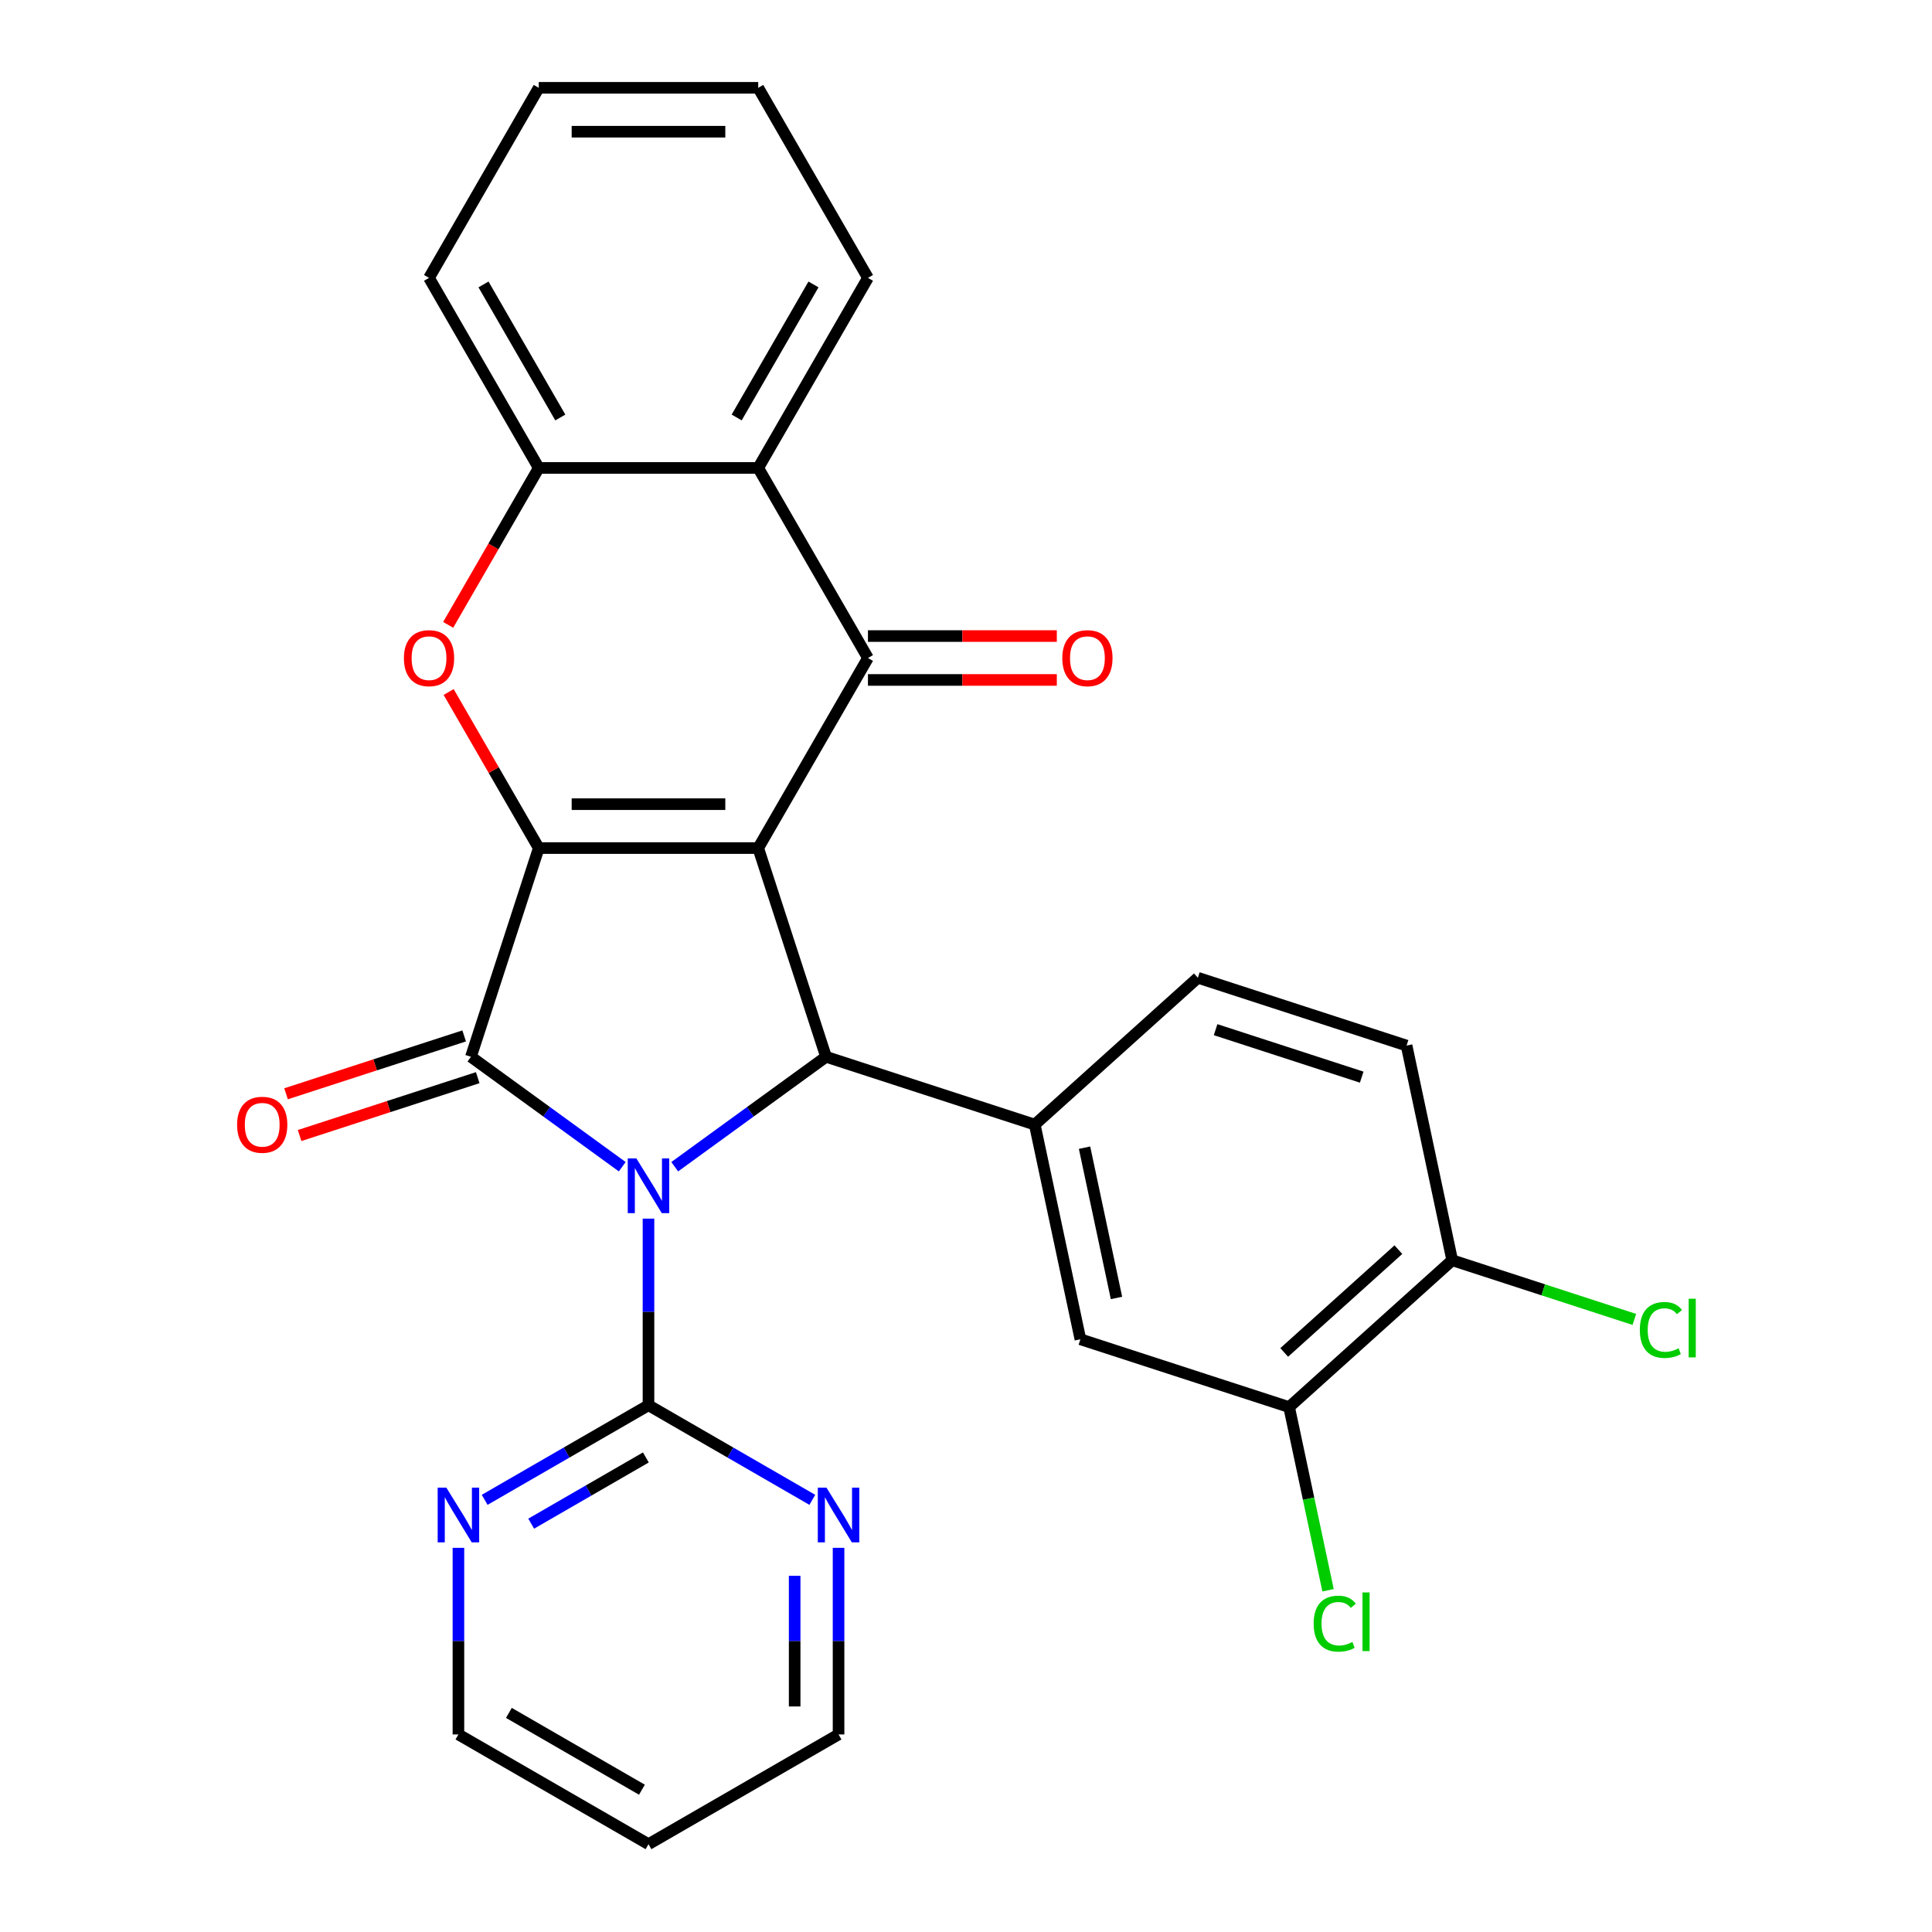 <?xml version='1.0' encoding='iso-8859-1'?>
<svg version='1.1' baseProfile='full'
              xmlns='http://www.w3.org/2000/svg'
                      xmlns:rdkit='http://www.rdkit.org/xml'
                      xmlns:xlink='http://www.w3.org/1999/xlink'
                  xml:space='preserve'
width='1000px' height='1000px' viewBox='0 0 1000 1000'>
<!-- END OF HEADER -->
<rect style='opacity:1.0;fill:#FFFFFF;stroke:none' width='1000' height='1000' x='0' y='0'> </rect>
<path class='bond-2' d='M 322.077,603.895 L 282.917,575.444' style='fill:none;fill-rule:evenodd;stroke:#0000FF;stroke-width:6px;stroke-linecap:butt;stroke-linejoin:miter;stroke-opacity:1' />
<path class='bond-2' d='M 282.917,575.444 L 243.757,546.993' style='fill:none;fill-rule:evenodd;stroke:#000000;stroke-width:6px;stroke-linecap:butt;stroke-linejoin:miter;stroke-opacity:1' />
<path class='bond-3' d='M 349.237,603.895 L 388.397,575.444' style='fill:none;fill-rule:evenodd;stroke:#0000FF;stroke-width:6px;stroke-linecap:butt;stroke-linejoin:miter;stroke-opacity:1' />
<path class='bond-3' d='M 388.397,575.444 L 427.557,546.993' style='fill:none;fill-rule:evenodd;stroke:#000000;stroke-width:6px;stroke-linecap:butt;stroke-linejoin:miter;stroke-opacity:1' />
<path class='bond-6' d='M 335.657,630.762 L 335.657,679.059' style='fill:none;fill-rule:evenodd;stroke:#0000FF;stroke-width:6px;stroke-linecap:butt;stroke-linejoin:miter;stroke-opacity:1' />
<path class='bond-6' d='M 335.657,679.059 L 335.657,727.356' style='fill:none;fill-rule:evenodd;stroke:#000000;stroke-width:6px;stroke-linecap:butt;stroke-linejoin:miter;stroke-opacity:1' />
<path class='bond-0' d='M 392.454,438.958 L 427.557,546.993' style='fill:none;fill-rule:evenodd;stroke:#000000;stroke-width:6px;stroke-linecap:butt;stroke-linejoin:miter;stroke-opacity:1' />
<path class='bond-4' d='M 392.454,438.958 L 449.251,340.582' style='fill:none;fill-rule:evenodd;stroke:#000000;stroke-width:6px;stroke-linecap:butt;stroke-linejoin:miter;stroke-opacity:1' />
<path class='bond-28' d='M 392.454,438.958 L 278.86,438.958' style='fill:none;fill-rule:evenodd;stroke:#000000;stroke-width:6px;stroke-linecap:butt;stroke-linejoin:miter;stroke-opacity:1' />
<path class='bond-28' d='M 375.415,416.239 L 295.899,416.239' style='fill:none;fill-rule:evenodd;stroke:#000000;stroke-width:6px;stroke-linecap:butt;stroke-linejoin:miter;stroke-opacity:1' />
<path class='bond-1' d='M 278.86,438.958 L 243.757,546.993' style='fill:none;fill-rule:evenodd;stroke:#000000;stroke-width:6px;stroke-linecap:butt;stroke-linejoin:miter;stroke-opacity:1' />
<path class='bond-5' d='M 278.86,438.958 L 255.542,398.57' style='fill:none;fill-rule:evenodd;stroke:#000000;stroke-width:6px;stroke-linecap:butt;stroke-linejoin:miter;stroke-opacity:1' />
<path class='bond-5' d='M 255.542,398.57 L 232.224,358.182' style='fill:none;fill-rule:evenodd;stroke:#FF0000;stroke-width:6px;stroke-linecap:butt;stroke-linejoin:miter;stroke-opacity:1' />
<path class='bond-12' d='M 240.247,536.189 L 194.149,551.167' style='fill:none;fill-rule:evenodd;stroke:#000000;stroke-width:6px;stroke-linecap:butt;stroke-linejoin:miter;stroke-opacity:1' />
<path class='bond-12' d='M 194.149,551.167 L 148.052,566.145' style='fill:none;fill-rule:evenodd;stroke:#FF0000;stroke-width:6px;stroke-linecap:butt;stroke-linejoin:miter;stroke-opacity:1' />
<path class='bond-12' d='M 247.267,557.796 L 201.17,572.774' style='fill:none;fill-rule:evenodd;stroke:#000000;stroke-width:6px;stroke-linecap:butt;stroke-linejoin:miter;stroke-opacity:1' />
<path class='bond-12' d='M 201.17,572.774 L 155.072,587.752' style='fill:none;fill-rule:evenodd;stroke:#FF0000;stroke-width:6px;stroke-linecap:butt;stroke-linejoin:miter;stroke-opacity:1' />
<path class='bond-8' d='M 427.557,546.993 L 535.592,582.095' style='fill:none;fill-rule:evenodd;stroke:#000000;stroke-width:6px;stroke-linecap:butt;stroke-linejoin:miter;stroke-opacity:1' />
<path class='bond-7' d='M 449.251,340.582 L 392.454,242.206' style='fill:none;fill-rule:evenodd;stroke:#000000;stroke-width:6px;stroke-linecap:butt;stroke-linejoin:miter;stroke-opacity:1' />
<path class='bond-15' d='M 449.251,351.941 L 498.129,351.941' style='fill:none;fill-rule:evenodd;stroke:#000000;stroke-width:6px;stroke-linecap:butt;stroke-linejoin:miter;stroke-opacity:1' />
<path class='bond-15' d='M 498.129,351.941 L 547.006,351.941' style='fill:none;fill-rule:evenodd;stroke:#FF0000;stroke-width:6px;stroke-linecap:butt;stroke-linejoin:miter;stroke-opacity:1' />
<path class='bond-15' d='M 449.251,329.222 L 498.129,329.222' style='fill:none;fill-rule:evenodd;stroke:#000000;stroke-width:6px;stroke-linecap:butt;stroke-linejoin:miter;stroke-opacity:1' />
<path class='bond-15' d='M 498.129,329.222 L 547.006,329.222' style='fill:none;fill-rule:evenodd;stroke:#FF0000;stroke-width:6px;stroke-linecap:butt;stroke-linejoin:miter;stroke-opacity:1' />
<path class='bond-9' d='M 231.969,323.422 L 255.415,282.814' style='fill:none;fill-rule:evenodd;stroke:#FF0000;stroke-width:6px;stroke-linecap:butt;stroke-linejoin:miter;stroke-opacity:1' />
<path class='bond-9' d='M 255.415,282.814 L 278.86,242.206' style='fill:none;fill-rule:evenodd;stroke:#000000;stroke-width:6px;stroke-linecap:butt;stroke-linejoin:miter;stroke-opacity:1' />
<path class='bond-13' d='M 335.657,727.356 L 293.259,751.835' style='fill:none;fill-rule:evenodd;stroke:#000000;stroke-width:6px;stroke-linecap:butt;stroke-linejoin:miter;stroke-opacity:1' />
<path class='bond-13' d='M 293.259,751.835 L 250.861,776.313' style='fill:none;fill-rule:evenodd;stroke:#0000FF;stroke-width:6px;stroke-linecap:butt;stroke-linejoin:miter;stroke-opacity:1' />
<path class='bond-13' d='M 334.297,754.375 L 304.618,771.51' style='fill:none;fill-rule:evenodd;stroke:#000000;stroke-width:6px;stroke-linecap:butt;stroke-linejoin:miter;stroke-opacity:1' />
<path class='bond-13' d='M 304.618,771.51 L 274.94,788.645' style='fill:none;fill-rule:evenodd;stroke:#0000FF;stroke-width:6px;stroke-linecap:butt;stroke-linejoin:miter;stroke-opacity:1' />
<path class='bond-14' d='M 335.657,727.356 L 378.055,751.835' style='fill:none;fill-rule:evenodd;stroke:#000000;stroke-width:6px;stroke-linecap:butt;stroke-linejoin:miter;stroke-opacity:1' />
<path class='bond-14' d='M 378.055,751.835 L 420.453,776.313' style='fill:none;fill-rule:evenodd;stroke:#0000FF;stroke-width:6px;stroke-linecap:butt;stroke-linejoin:miter;stroke-opacity:1' />
<path class='bond-21' d='M 392.454,242.206 L 449.251,143.83' style='fill:none;fill-rule:evenodd;stroke:#000000;stroke-width:6px;stroke-linecap:butt;stroke-linejoin:miter;stroke-opacity:1' />
<path class='bond-21' d='M 381.299,216.09 L 421.057,147.227' style='fill:none;fill-rule:evenodd;stroke:#000000;stroke-width:6px;stroke-linecap:butt;stroke-linejoin:miter;stroke-opacity:1' />
<path class='bond-30' d='M 392.454,242.206 L 278.86,242.206' style='fill:none;fill-rule:evenodd;stroke:#000000;stroke-width:6px;stroke-linecap:butt;stroke-linejoin:miter;stroke-opacity:1' />
<path class='bond-10' d='M 535.592,582.095 L 559.209,693.207' style='fill:none;fill-rule:evenodd;stroke:#000000;stroke-width:6px;stroke-linecap:butt;stroke-linejoin:miter;stroke-opacity:1' />
<path class='bond-10' d='M 561.357,594.038 L 577.889,671.817' style='fill:none;fill-rule:evenodd;stroke:#000000;stroke-width:6px;stroke-linecap:butt;stroke-linejoin:miter;stroke-opacity:1' />
<path class='bond-17' d='M 535.592,582.095 L 620.009,506.086' style='fill:none;fill-rule:evenodd;stroke:#000000;stroke-width:6px;stroke-linecap:butt;stroke-linejoin:miter;stroke-opacity:1' />
<path class='bond-23' d='M 278.86,242.206 L 222.062,143.83' style='fill:none;fill-rule:evenodd;stroke:#000000;stroke-width:6px;stroke-linecap:butt;stroke-linejoin:miter;stroke-opacity:1' />
<path class='bond-23' d='M 290.015,216.09 L 250.257,147.227' style='fill:none;fill-rule:evenodd;stroke:#000000;stroke-width:6px;stroke-linecap:butt;stroke-linejoin:miter;stroke-opacity:1' />
<path class='bond-11' d='M 559.209,693.207 L 667.244,728.31' style='fill:none;fill-rule:evenodd;stroke:#000000;stroke-width:6px;stroke-linecap:butt;stroke-linejoin:miter;stroke-opacity:1' />
<path class='bond-19' d='M 667.244,728.31 L 677.321,775.716' style='fill:none;fill-rule:evenodd;stroke:#000000;stroke-width:6px;stroke-linecap:butt;stroke-linejoin:miter;stroke-opacity:1' />
<path class='bond-19' d='M 677.321,775.716 L 687.397,823.122' style='fill:none;fill-rule:evenodd;stroke:#00CC00;stroke-width:6px;stroke-linecap:butt;stroke-linejoin:miter;stroke-opacity:1' />
<path class='bond-31' d='M 667.244,728.31 L 751.661,652.3' style='fill:none;fill-rule:evenodd;stroke:#000000;stroke-width:6px;stroke-linecap:butt;stroke-linejoin:miter;stroke-opacity:1' />
<path class='bond-31' d='M 664.705,700.025 L 723.797,646.818' style='fill:none;fill-rule:evenodd;stroke:#000000;stroke-width:6px;stroke-linecap:butt;stroke-linejoin:miter;stroke-opacity:1' />
<path class='bond-25' d='M 237.281,801.153 L 237.281,849.451' style='fill:none;fill-rule:evenodd;stroke:#0000FF;stroke-width:6px;stroke-linecap:butt;stroke-linejoin:miter;stroke-opacity:1' />
<path class='bond-25' d='M 237.281,849.451 L 237.281,897.748' style='fill:none;fill-rule:evenodd;stroke:#000000;stroke-width:6px;stroke-linecap:butt;stroke-linejoin:miter;stroke-opacity:1' />
<path class='bond-24' d='M 434.033,801.153 L 434.033,849.451' style='fill:none;fill-rule:evenodd;stroke:#0000FF;stroke-width:6px;stroke-linecap:butt;stroke-linejoin:miter;stroke-opacity:1' />
<path class='bond-24' d='M 434.033,849.451 L 434.033,897.748' style='fill:none;fill-rule:evenodd;stroke:#000000;stroke-width:6px;stroke-linecap:butt;stroke-linejoin:miter;stroke-opacity:1' />
<path class='bond-24' d='M 411.314,815.643 L 411.314,849.451' style='fill:none;fill-rule:evenodd;stroke:#0000FF;stroke-width:6px;stroke-linecap:butt;stroke-linejoin:miter;stroke-opacity:1' />
<path class='bond-24' d='M 411.314,849.451 L 411.314,883.259' style='fill:none;fill-rule:evenodd;stroke:#000000;stroke-width:6px;stroke-linecap:butt;stroke-linejoin:miter;stroke-opacity:1' />
<path class='bond-16' d='M 751.661,652.3 L 728.044,541.188' style='fill:none;fill-rule:evenodd;stroke:#000000;stroke-width:6px;stroke-linecap:butt;stroke-linejoin:miter;stroke-opacity:1' />
<path class='bond-20' d='M 751.661,652.3 L 798.799,667.616' style='fill:none;fill-rule:evenodd;stroke:#000000;stroke-width:6px;stroke-linecap:butt;stroke-linejoin:miter;stroke-opacity:1' />
<path class='bond-20' d='M 798.799,667.616 L 845.936,682.932' style='fill:none;fill-rule:evenodd;stroke:#00CC00;stroke-width:6px;stroke-linecap:butt;stroke-linejoin:miter;stroke-opacity:1' />
<path class='bond-18' d='M 620.009,506.086 L 728.044,541.188' style='fill:none;fill-rule:evenodd;stroke:#000000;stroke-width:6px;stroke-linecap:butt;stroke-linejoin:miter;stroke-opacity:1' />
<path class='bond-18' d='M 629.194,532.958 L 704.818,557.53' style='fill:none;fill-rule:evenodd;stroke:#000000;stroke-width:6px;stroke-linecap:butt;stroke-linejoin:miter;stroke-opacity:1' />
<path class='bond-26' d='M 449.251,143.83 L 392.454,45.455' style='fill:none;fill-rule:evenodd;stroke:#000000;stroke-width:6px;stroke-linecap:butt;stroke-linejoin:miter;stroke-opacity:1' />
<path class='bond-22' d='M 335.657,954.545 L 434.033,897.748' style='fill:none;fill-rule:evenodd;stroke:#000000;stroke-width:6px;stroke-linecap:butt;stroke-linejoin:miter;stroke-opacity:1' />
<path class='bond-29' d='M 335.657,954.545 L 237.281,897.748' style='fill:none;fill-rule:evenodd;stroke:#000000;stroke-width:6px;stroke-linecap:butt;stroke-linejoin:miter;stroke-opacity:1' />
<path class='bond-29' d='M 332.26,926.351 L 263.397,886.593' style='fill:none;fill-rule:evenodd;stroke:#000000;stroke-width:6px;stroke-linecap:butt;stroke-linejoin:miter;stroke-opacity:1' />
<path class='bond-27' d='M 222.062,143.83 L 278.86,45.455' style='fill:none;fill-rule:evenodd;stroke:#000000;stroke-width:6px;stroke-linecap:butt;stroke-linejoin:miter;stroke-opacity:1' />
<path class='bond-32' d='M 392.454,45.455 L 278.86,45.455' style='fill:none;fill-rule:evenodd;stroke:#000000;stroke-width:6px;stroke-linecap:butt;stroke-linejoin:miter;stroke-opacity:1' />
<path class='bond-32' d='M 375.415,68.174 L 295.899,68.174' style='fill:none;fill-rule:evenodd;stroke:#000000;stroke-width:6px;stroke-linecap:butt;stroke-linejoin:miter;stroke-opacity:1' />
<path  class='atom-0' d='M 329.397 599.602
L 338.677 614.602
Q 339.597 616.082, 341.077 618.762
Q 342.557 621.442, 342.637 621.602
L 342.637 599.602
L 346.397 599.602
L 346.397 627.922
L 342.517 627.922
L 332.557 611.522
Q 331.397 609.602, 330.157 607.402
Q 328.957 605.202, 328.597 604.522
L 328.597 627.922
L 324.917 627.922
L 324.917 599.602
L 329.397 599.602
' fill='#0000FF'/>
<path  class='atom-6' d='M 209.062 340.662
Q 209.062 333.862, 212.422 330.062
Q 215.782 326.262, 222.062 326.262
Q 228.342 326.262, 231.702 330.062
Q 235.062 333.862, 235.062 340.662
Q 235.062 347.542, 231.662 351.462
Q 228.262 355.342, 222.062 355.342
Q 215.822 355.342, 212.422 351.462
Q 209.062 347.582, 209.062 340.662
M 222.062 352.142
Q 226.382 352.142, 228.702 349.262
Q 231.062 346.342, 231.062 340.662
Q 231.062 335.102, 228.702 332.302
Q 226.382 329.462, 222.062 329.462
Q 217.742 329.462, 215.382 332.262
Q 213.062 335.062, 213.062 340.662
Q 213.062 346.382, 215.382 349.262
Q 217.742 352.142, 222.062 352.142
' fill='#FF0000'/>
<path  class='atom-13' d='M 122.722 582.175
Q 122.722 575.375, 126.082 571.575
Q 129.442 567.775, 135.722 567.775
Q 142.002 567.775, 145.362 571.575
Q 148.722 575.375, 148.722 582.175
Q 148.722 589.055, 145.322 592.975
Q 141.922 596.855, 135.722 596.855
Q 129.482 596.855, 126.082 592.975
Q 122.722 589.095, 122.722 582.175
M 135.722 593.655
Q 140.042 593.655, 142.362 590.775
Q 144.722 587.855, 144.722 582.175
Q 144.722 576.615, 142.362 573.815
Q 140.042 570.975, 135.722 570.975
Q 131.402 570.975, 129.042 573.775
Q 126.722 576.575, 126.722 582.175
Q 126.722 587.895, 129.042 590.775
Q 131.402 593.655, 135.722 593.655
' fill='#FF0000'/>
<path  class='atom-14' d='M 231.021 769.994
L 240.301 784.994
Q 241.221 786.474, 242.701 789.154
Q 244.181 791.834, 244.261 791.994
L 244.261 769.994
L 248.021 769.994
L 248.021 798.314
L 244.141 798.314
L 234.181 781.914
Q 233.021 779.994, 231.781 777.794
Q 230.581 775.594, 230.221 774.914
L 230.221 798.314
L 226.541 798.314
L 226.541 769.994
L 231.021 769.994
' fill='#0000FF'/>
<path  class='atom-15' d='M 427.773 769.994
L 437.053 784.994
Q 437.973 786.474, 439.453 789.154
Q 440.933 791.834, 441.013 791.994
L 441.013 769.994
L 444.773 769.994
L 444.773 798.314
L 440.893 798.314
L 430.933 781.914
Q 429.773 779.994, 428.533 777.794
Q 427.333 775.594, 426.973 774.914
L 426.973 798.314
L 423.293 798.314
L 423.293 769.994
L 427.773 769.994
' fill='#0000FF'/>
<path  class='atom-16' d='M 549.846 340.662
Q 549.846 333.862, 553.206 330.062
Q 556.566 326.262, 562.846 326.262
Q 569.126 326.262, 572.486 330.062
Q 575.846 333.862, 575.846 340.662
Q 575.846 347.542, 572.446 351.462
Q 569.046 355.342, 562.846 355.342
Q 556.606 355.342, 553.206 351.462
Q 549.846 347.582, 549.846 340.662
M 562.846 352.142
Q 567.166 352.142, 569.486 349.262
Q 571.846 346.342, 571.846 340.662
Q 571.846 335.102, 569.486 332.302
Q 567.166 329.462, 562.846 329.462
Q 558.526 329.462, 556.166 332.262
Q 553.846 335.062, 553.846 340.662
Q 553.846 346.382, 556.166 349.262
Q 558.526 352.142, 562.846 352.142
' fill='#FF0000'/>
<path  class='atom-20' d='M 679.942 840.402
Q 679.942 833.362, 683.222 829.682
Q 686.542 825.962, 692.822 825.962
Q 698.662 825.962, 701.782 830.082
L 699.142 832.242
Q 696.862 829.242, 692.822 829.242
Q 688.542 829.242, 686.262 832.122
Q 684.022 834.962, 684.022 840.402
Q 684.022 846.002, 686.342 848.882
Q 688.702 851.762, 693.262 851.762
Q 696.382 851.762, 700.022 849.882
L 701.142 852.882
Q 699.662 853.842, 697.422 854.402
Q 695.182 854.962, 692.702 854.962
Q 686.542 854.962, 683.222 851.202
Q 679.942 847.442, 679.942 840.402
' fill='#00CC00'/>
<path  class='atom-20' d='M 705.222 824.242
L 708.902 824.242
L 708.902 854.602
L 705.222 854.602
L 705.222 824.242
' fill='#00CC00'/>
<path  class='atom-21' d='M 848.776 688.383
Q 848.776 681.343, 852.056 677.663
Q 855.376 673.943, 861.656 673.943
Q 867.496 673.943, 870.616 678.063
L 867.976 680.223
Q 865.696 677.223, 861.656 677.223
Q 857.376 677.223, 855.096 680.103
Q 852.856 682.943, 852.856 688.383
Q 852.856 693.983, 855.176 696.863
Q 857.536 699.743, 862.096 699.743
Q 865.216 699.743, 868.856 697.863
L 869.976 700.863
Q 868.496 701.823, 866.256 702.383
Q 864.016 702.943, 861.536 702.943
Q 855.376 702.943, 852.056 699.183
Q 848.776 695.423, 848.776 688.383
' fill='#00CC00'/>
<path  class='atom-21' d='M 874.056 672.223
L 877.736 672.223
L 877.736 702.583
L 874.056 702.583
L 874.056 672.223
' fill='#00CC00'/>
</svg>
